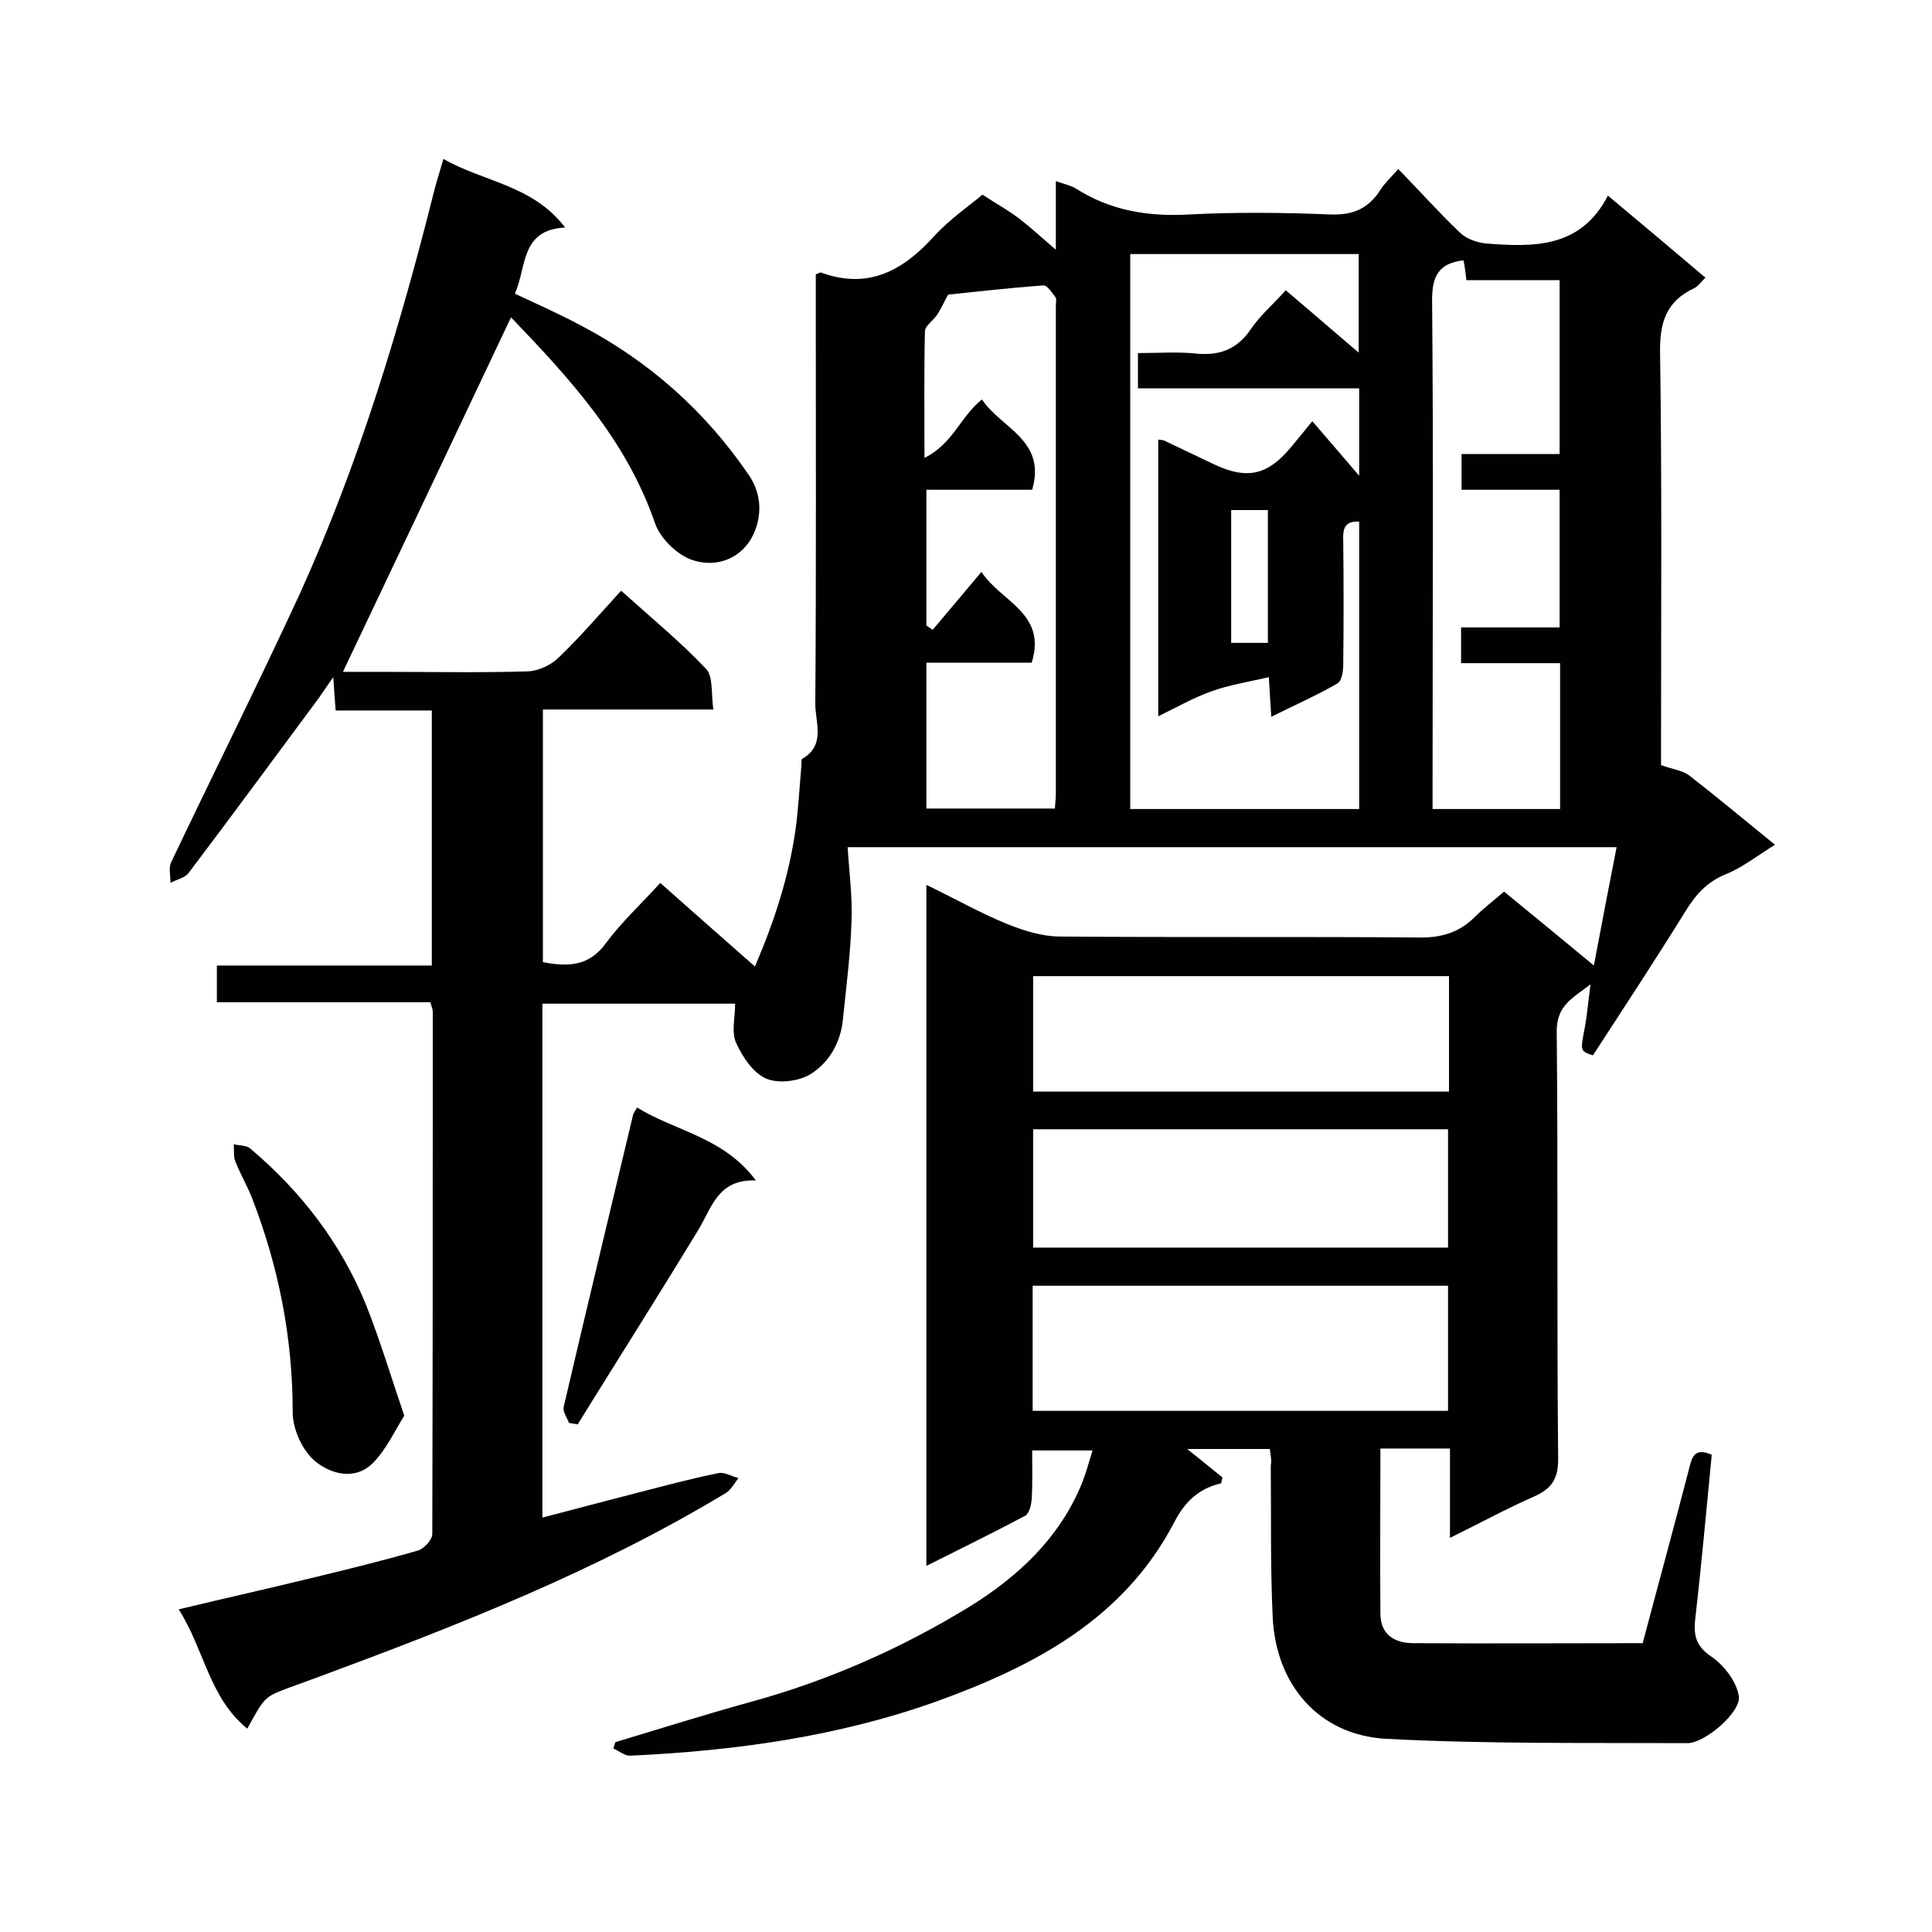 <svg enable-background="new 0 0 400 400" viewBox="0 0 400 400" xmlns="http://www.w3.org/2000/svg"><path d="m262.9 300c-5.8 0-11.3 0-17.1 0 2.6 2.1 5 4 7.3 5.9-.2.7-.2 1.1-.3 1.2-4.6 1.1-7.5 3.8-9.7 8.1-10.5 20.1-29.1 29.8-49.3 37.1-20.5 7.3-41.8 10.2-63.4 11.2-1.1 0-2.3-1-3.4-1.5.1-.4.3-.9.4-1.3 9.3-2.8 18.5-5.7 27.9-8.3 16.1-4.4 31.3-11.1 45.5-19.8 10-6.2 18.6-14.2 23.2-25.5.8-2 1.4-4.2 2.2-6.8-4.3 0-8 0-12.5 0 0 3.4.1 6.8-.1 10.1-.1 1.2-.5 2.9-1.3 3.4-6.6 3.5-13.3 6.8-20.5 10.4 0-47.3 0-93.9 0-141 5.8 2.8 11.1 5.8 16.7 8.1 3.5 1.4 7.3 2.6 11 2.6 24.9.2 49.8 0 74.7.2 4.6 0 8.1-1.2 11.2-4.3 1.8-1.8 3.8-3.3 6-5.2 6.1 5 12.1 9.9 18.6 15.3 1.6-8.5 3.1-16.4 4.7-24.5-53.2 0-106.2 0-159.2 0 .3 5.1 1 10.2.8 15.2-.2 6.9-1.1 13.7-1.8 20.6-.5 4.8-2.9 8.8-6.7 11.2-2.5 1.5-6.7 2-9.2.9-2.7-1.2-4.9-4.5-6.2-7.4-1-2.2-.2-5.2-.2-8.1-13.3 0-26.5 0-39.9 0v106.4c6.8-1.8 13.4-3.5 19.9-5.2 5.5-1.4 11-2.9 16.5-4 1.3-.3 2.8.7 4.2 1-.8 1-1.5 2.4-2.6 3.1-26.5 16-55.2 27.3-84.1 38-2.1.8-4.2 1.5-6.3 2.3-5.1 1.9-5.1 1.9-8.7 8.5-7.9-6.4-8.9-16.4-14.2-24.7 10-2.4 19.4-4.5 28.8-6.8 7-1.7 13.9-3.4 20.8-5.4 1.2-.4 2.9-2.2 2.9-3.4.1-36 .1-72 .1-108 0-.6-.2-1.1-.5-2.1-14.7 0-29.3 0-44.2 0 0-2.6 0-4.7 0-7.6h44.5c0-17.9 0-35.1 0-52.8-6.7 0-13.3 0-19.9 0-.2-2.3-.3-4-.5-6.9-1.4 2-2.3 3.3-3.2 4.6-8.9 12-17.8 24.1-26.8 36-.8 1-2.5 1.3-3.7 2 0-1.4-.4-3.1.1-4.2 8.8-18.5 18-36.9 26.6-55.5 12.3-27.1 20.8-55.3 28-84 .5-1.9 1.1-3.7 1.8-6.2 8.4 4.8 18.5 5.4 25.2 14.2-9.3.5-7.9 8.1-10.4 13.7 4.7 2.2 9.2 4.2 13.5 6.5 14.2 7.4 25.9 17.8 34.9 31 2.7 3.9 2.8 8.4 1 12.3-2.3 5-7.6 7-12.5 5.4-3.2-1-6.8-4.5-7.9-7.7-5.9-17.2-17.7-30-29.8-42.6-11.6 24.5-23.1 48.8-34.8 73.4h8.2c10 0 20.1.2 30.1-.1 2.2-.1 4.8-1.3 6.4-2.9 4.4-4.2 8.4-8.9 12.9-13.8 6 5.4 12.2 10.5 17.6 16.2 1.5 1.6 1 5.2 1.5 8.4-12.2 0-23.6 0-35.3 0v52.3c5.2 1 9.6.9 13.1-4 3.2-4.3 7.2-8 11.2-12.4 6.4 5.7 12.8 11.3 19.6 17.3 4-9.3 7-18.5 8.4-28.3.6-4.3.8-8.6 1.2-13 .1-.6-.1-1.6.2-1.7 5-2.9 2.6-7.7 2.7-11.6.2-27.9.1-55.8.1-83.7 0-1.7 0-3.5 0-5 .8-.3.9-.4 1-.4 9.8 3.6 17-.3 23.5-7.5 3.4-3.7 7.7-6.6 10-8.6 2.9 1.9 5.5 3.3 7.8 5.1s4.5 3.8 7.4 6.3c0-5.2 0-9.4 0-14.2 1.7.6 3.1.9 4.1 1.5 7.2 4.6 15 5.9 23.5 5.4 9.7-.5 19.5-.4 29.2 0 4.8.2 8-1.3 10.4-5.1.9-1.4 2.1-2.5 3.7-4.3 4.4 4.5 8.4 9 12.7 13.1 1.3 1.3 3.5 2.1 5.4 2.3 9.9.8 19.7 1 25.3-9.9 7.2 6 13.6 11.4 20.2 17-.9.8-1.5 1.8-2.4 2.2-5.7 2.7-7.1 7-7 13.3.4 27.1.2 54.3.2 81.4v4c2.4.9 4.5 1.1 5.9 2.2 5.8 4.5 11.4 9.2 17.7 14.3-3.6 2.2-6.7 4.7-10.2 6.1-3.9 1.6-6.2 4.2-8.3 7.6-6.2 10-12.7 19.9-19.2 29.9-2.7-.9-2.6-.9-1.7-5.7.5-2.6.7-5.3 1.2-9-3.8 2.9-7 4.4-7 9.7.3 29.5 0 59.1.3 88.6 0 4.2-1.4 6.1-4.9 7.7-5.7 2.5-11.2 5.5-17.5 8.6 0-6.6 0-12.3 0-18.5-5 0-9.6 0-14.4 0 0 11.5-.1 22.9 0 34.2 0 4.2 2.8 6.1 6.8 6.1 15.7.1 31.5 0 47.5 0 3.2-12.1 6.5-24.1 9.6-36.1.6-2.4 1.1-4.5 4.7-2.9-1.1 11.2-2.1 22.5-3.4 33.8-.4 3.4 0 5.7 3.2 7.9 2.7 1.8 5.3 5.2 5.8 8.2.6 3.3-7 9.8-10.6 9.8-20.8-.1-41.7.2-62.5-.9-13.8-.8-22.7-11.1-23.4-25.1-.5-10.5-.3-21-.4-31.5.2-.9 0-2-.2-3.4zm18.5-192c-3.1-.2-3.4 1.6-3.3 4 .1 8.5.1 17.1 0 25.6 0 1.4-.3 3.4-1.2 3.9-4.3 2.5-8.9 4.5-13.7 6.9-.2-2.9-.3-5-.5-8.2-4.3 1-8.2 1.6-11.8 2.9-3.7 1.3-7.2 3.3-11.1 5.2 0-19.5 0-38.4 0-57.3.6.1.9.1 1.2.2 3.5 1.7 7 3.3 10.5 5 6.6 3.1 10.9 2.2 15.6-3.4 1.2-1.4 2.4-2.9 4.6-5.6 3.4 4 6.4 7.4 9.7 11.3 0-6.4 0-12 0-18.1-15.5 0-30.7 0-45.8 0 0-2.7 0-4.8 0-7.3 4.2 0 8.2-.3 12 .1 4.9.5 8.6-.9 11.4-5.1 1.9-2.8 4.6-5.1 7.2-8 5.1 4.3 9.9 8.5 15.1 12.9 0-7.4 0-13.9 0-20.4-15.9 0-31.5 0-47.3 0v114.9h47.4c0-20.1 0-39.8 0-59.5zm21.6-54.1c-5.1.6-6.5 3.2-6.5 8.2.3 33.3.1 66.6.1 99.9v5.5h26.4c0-10.1 0-19.9 0-30.2-7 0-13.6 0-20.5 0 0-2.6 0-4.8 0-7.4h20.4c0-9.7 0-18.9 0-28.5-7 0-13.7 0-20.3 0 0-2.7 0-4.8 0-7.4h20.3c0-12.2 0-23.9 0-36-6.6 0-12.9 0-19.3 0-.2-1.6-.3-2.7-.6-4.1zm-99.7 28.8c4 6 13.4 8.4 10.4 18.7-7.2 0-14.5 0-21.9 0v28.1c.4.3.9.6 1.3.9 3.3-3.9 6.5-7.7 10.1-12 4 6.2 13.6 8.5 10.4 18.8-7.1 0-14.4 0-21.8 0v30.2h26.6c.1-1.2.2-2.3.2-3.3 0-33.6 0-67.2 0-100.8 0-.6.2-1.4-.1-1.8-.7-.9-1.7-2.5-2.5-2.4-7 .5-13.9 1.3-19.7 1.9-1.1 2-1.6 3.2-2.3 4.2-.8 1.2-2.4 2.2-2.5 3.3-.2 8.3-.1 16.7-.1 26.3 5.9-2.9 7.4-8.5 11.9-12.1zm10.5 209.4h86c0-8.8 0-17.4 0-25.9-28.9 0-57.4 0-86 0zm.1-33.8h85.9c0-8.3 0-16.4 0-24.5-28.8 0-57.2 0-85.9 0zm86.1-56.2c-28.9 0-57.5 0-86.1 0v23.9h86.1c0-8 0-15.8 0-23.9zm-45.1-96.5v27.5h7.6c0-9.4 0-18.5 0-27.5-2.7 0-5.1 0-7.6 0z" fill="#010101"/><path d="m83.7 293.1c-2 3.2-3.7 6.9-6.3 9.6-3.8 4-8.9 2.5-12.2-.2-2.6-2.2-4.6-6.6-4.6-10.1 0-15.4-2.9-30.1-8.4-44.3-1-2.6-2.5-5.1-3.5-7.7-.4-1-.2-2.3-.3-3.5 1.1.3 2.5.2 3.3.8 10.6 8.9 18.9 19.7 24.1 32.5 2.9 7.3 5.1 14.7 7.9 22.9z" fill="#010101"/><path d="m156.5 244.4c-7.9-.3-9.1 5.6-11.9 10.2-8.2 13.5-16.7 26.9-25 40.3-.6-.1-1.2-.2-1.8-.3-.4-1.1-1.3-2.3-1.1-3.3 4.7-20.2 9.6-40.4 14.4-60.6.1-.3.3-.5.8-1.4 7.9 4.9 17.9 6.1 24.6 15.1z" fill="#010101"/></svg>